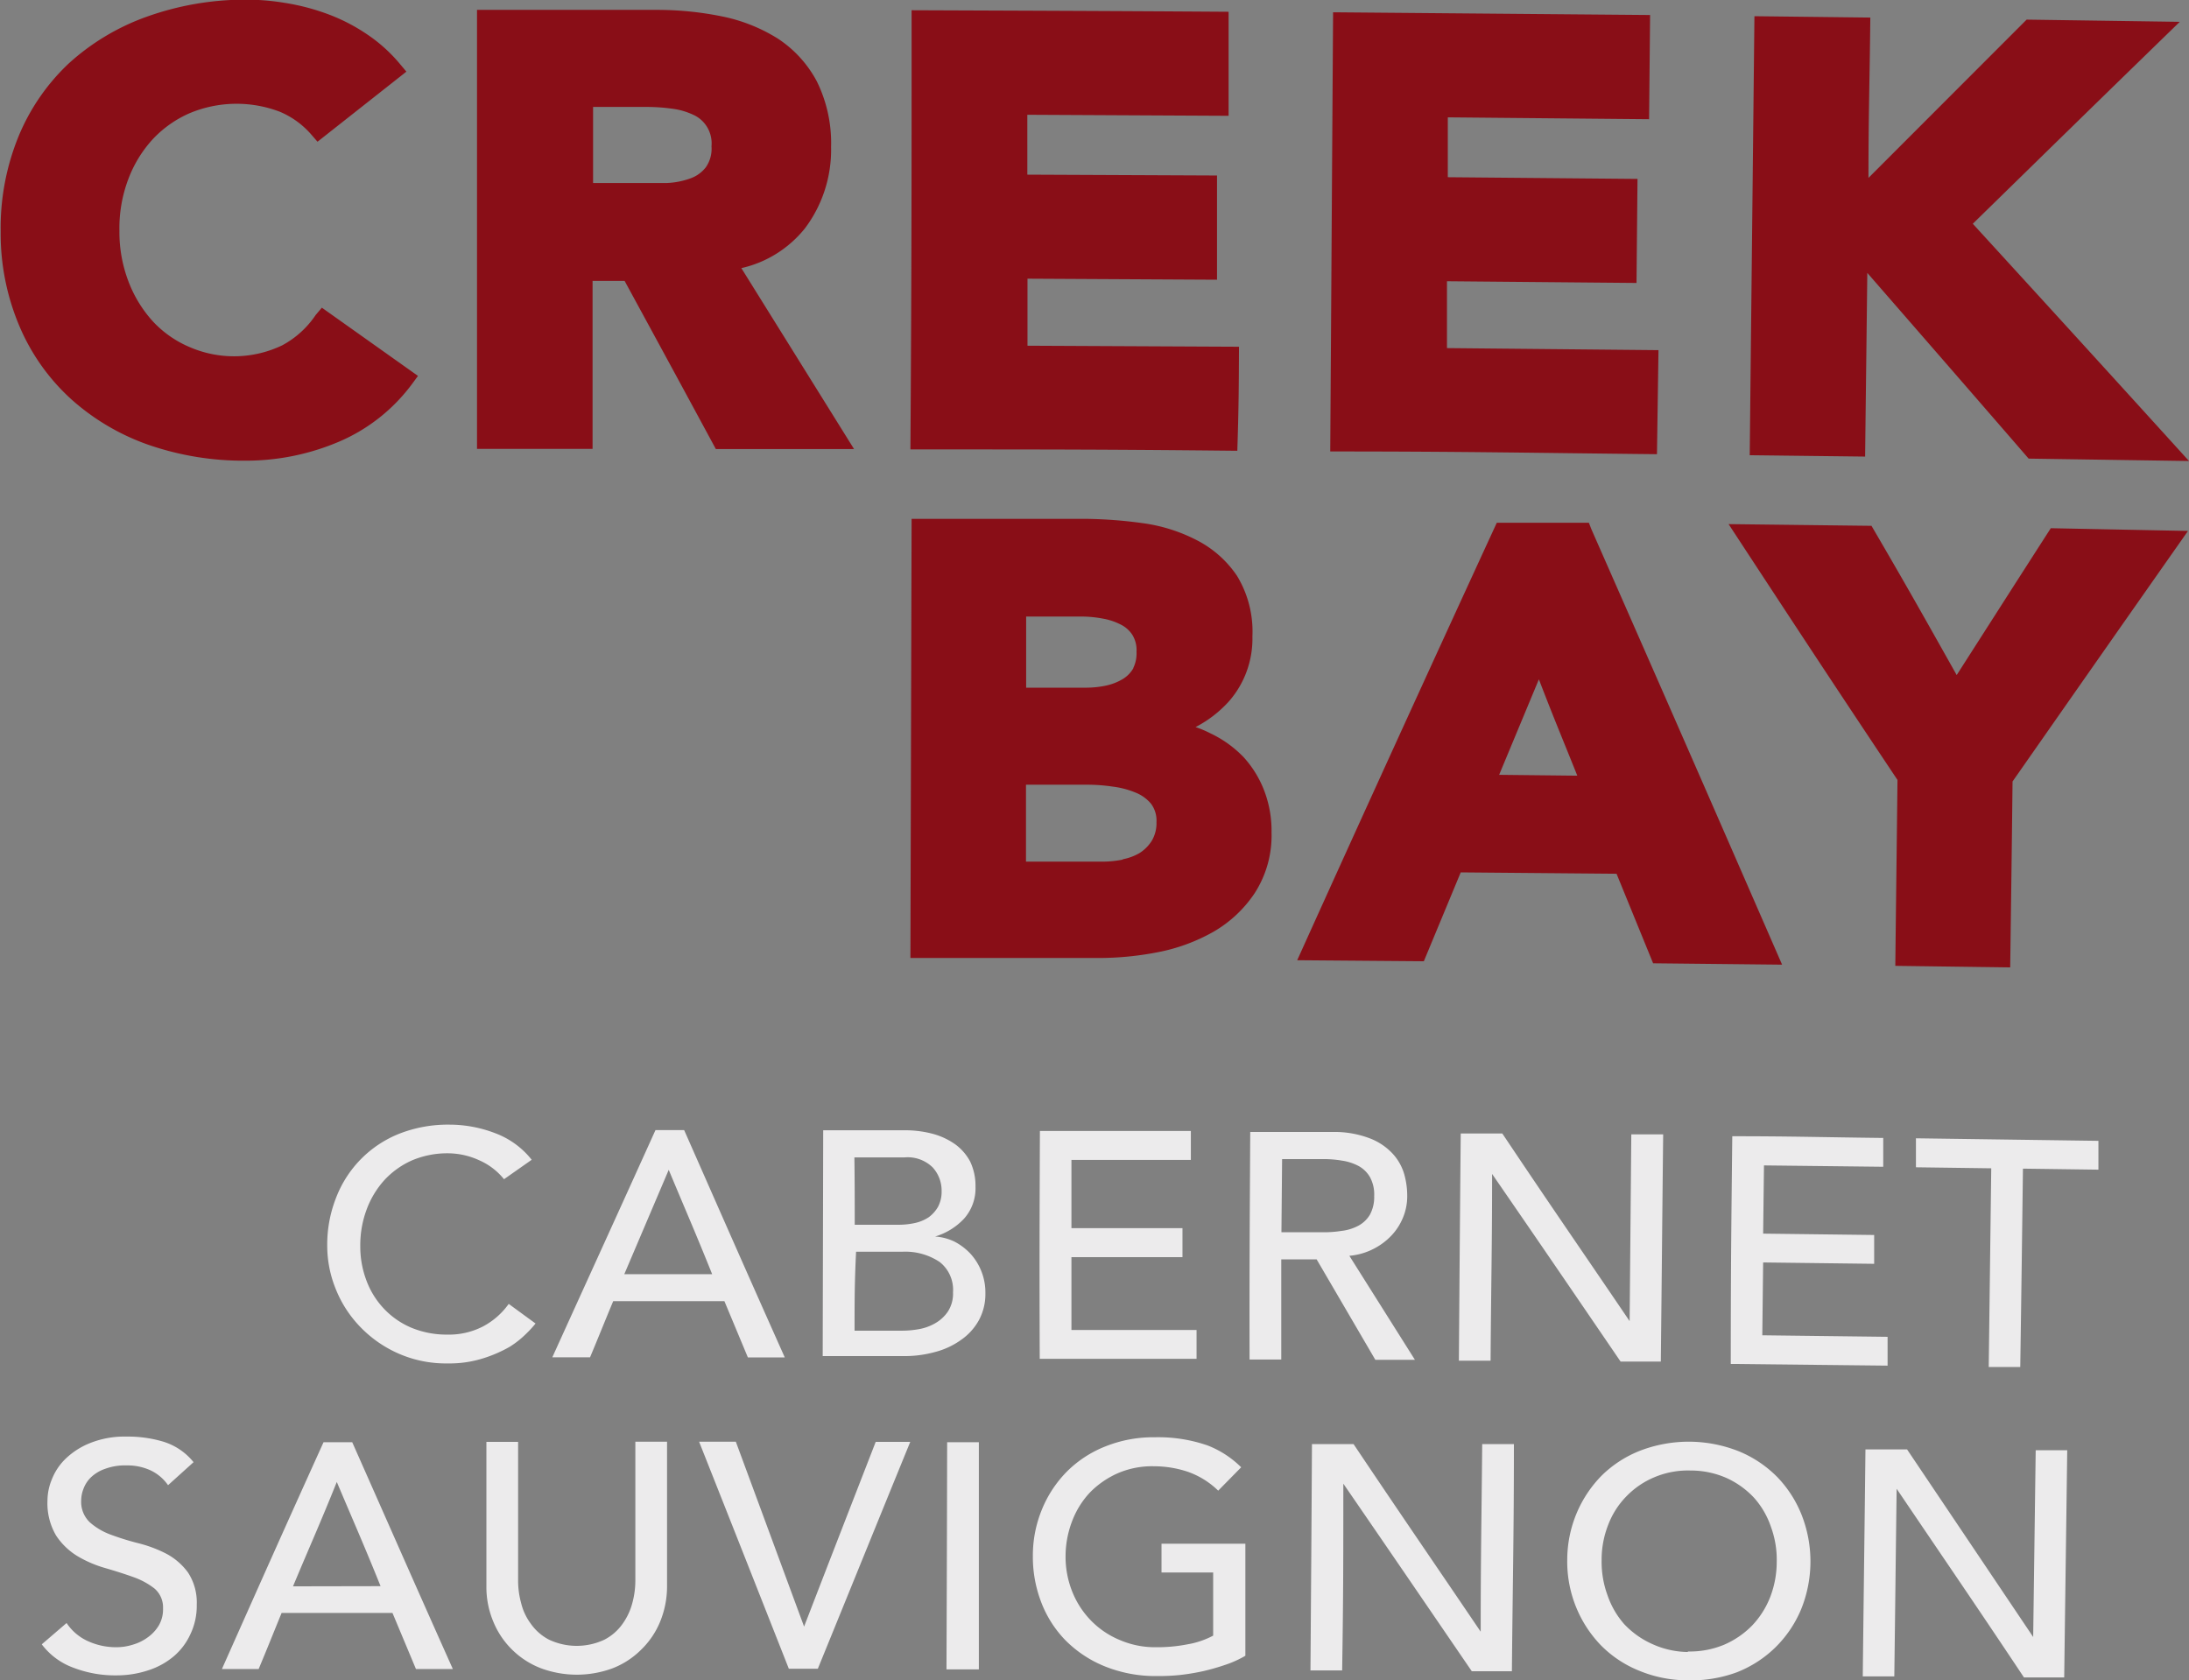 <svg width="620" height="476" fill="none" xmlns="http://www.w3.org/2000/svg"><rect width="100%" height="100%" fill="#808080" stroke="none"/><g clip-path="url(#clip0_569_4334)"><path d="M352.257 214.519a31.962 31.962 0 00-9.502-6.813 28.732 28.732 0 00-4.133-1.739 33.309 33.309 0 009.502-7.344c4.406-5.049 6.766-11.61 6.603-18.36a30.354 30.354 0 00-4.371-17.152 30.508 30.508 0 00-11.401-10.097 46.91 46.91 0 00-15.439-4.832 127.565 127.565 0 00-16.532-1.208h-48.789l-.333 124.411h53.112a88.042 88.042 0 0016.96-1.642 51.735 51.735 0 0015.772-5.798 35.102 35.102 0 0011.686-10.968 30.091 30.091 0 004.751-17.103 31.843 31.843 0 00-1.996-11.692 29.937 29.937 0 00-5.89-9.663zm-34.252 28.989c-1.909.382-3.85.576-5.796.579h-21.615v-21.79h17.815c2.257.024 4.511.201 6.746.532 2.217.271 4.39.839 6.46 1.691a11.012 11.012 0 014.418 3.189 7.97 7.97 0 011.521 5.169 9.801 9.801 0 01-1.283 5.218 11.063 11.063 0 01-3.468 3.527 14.67 14.67 0 01-4.798 1.788v.097zm2.993-54.21a8.53 8.53 0 01-3.041 3.092 15.629 15.629 0 01-4.75 1.836 27.232 27.232 0 01-5.606.58h-16.96v-20.147h15.725c2.008.005 4.012.2 5.986.579 1.768.3 3.482.87 5.083 1.691a8.314 8.314 0 013.278 2.899 8.225 8.225 0 011.187 4.832 9.372 9.372 0 01-.902 4.542v.096zm129.026-41.213h-26.081a18893.897 18893.897 0 00-56.532 123.929l35.867.29 10.451-25.173 44.133.387 10.357 25.365 36.532.387c-21.52-49.378-32.304-74.019-54.014-123.349l-.713-1.836zm-3.278 71.652l-22.138-.242 11.259-27.056c4.181 10.919 6.508 16.378 10.879 27.298zm134.109-70.105c-10.689 16.62-16.01 24.979-26.651 41.599-9.501-16.91-14.252-25.365-24.133-42.276l-40.475-.483c19.002 28.989 28.503 43.484 47.838 72.473-.237 21.065-.38 31.598-.617 52.663l32.541.435c.285-21.065.428-31.598.665-52.663 19.858-28.41 29.787-42.614 49.692-70.975l-38.86-.773zM89.406 89.238a26.518 26.518 0 01-9.501 8.6 31.631 31.631 0 01-12.985 3.085 31.613 31.613 0 01-13.096-2.554 30.342 30.342 0 01-10.451-7.247 35.414 35.414 0 01-6.936-11.257 39.236 39.236 0 01-2.613-14.495 39.242 39.242 0 012.47-14.494 34.742 34.742 0 016.936-11.403 31.587 31.587 0 0110.451-7.392 34.42 34.42 0 0125.559-.435 24.193 24.193 0 018.93 6.474l1.758 2.03 25.179-19.858-1.711-2.03a44.213 44.213 0 00-9.738-8.744 51.912 51.912 0 00-11.164-5.653A63.073 63.073 0 0080.712.821a67.054 67.054 0 00-11.401-.918 82.631 82.631 0 00-27.744 4.832 65.422 65.422 0 00-22.09 13.238A59.541 59.541 0 005.225 38.7 68.652 68.652 0 00.19 65.66a67.164 67.164 0 005.368 26.863 58.957 58.957 0 0014.632 20.582 64.824 64.824 0 0022.137 12.997 82.24 82.24 0 0027.649 4.397 67.133 67.133 0 0025.89-5.315c8.341-3.521 15.594-9.262 20.998-16.62l1.52-2.078-27.22-19.326-1.758 2.078zm138.575-24.544c4.975-6.602 7.589-14.73 7.41-23.047a39.497 39.497 0 00-4.037-18.6 32.943 32.943 0 00-11.069-12.128 47.375 47.375 0 00-15.82-6.28 91.837 91.837 0 00-18.575-1.837h-50.784v124.363h32.732v-47.59h9.074c10.356 19.036 15.534 28.554 25.843 47.639H241.9l-31.924-51.263c7.076-1.586 13.419-5.552 18.005-11.257zm-60-34.4h15.106c2.4-.003 4.796.158 7.174.483a19.84 19.84 0 015.986 1.69 8.741 8.741 0 014.084 3.615 8.967 8.967 0 011.189 5.372 9.106 9.106 0 01-1.615 5.943 9.505 9.505 0 01-4.371 3.14 22.28 22.28 0 01-6.556 1.305h-20.997V30.294zm182.945 67.931l-59.904-.29V78.947l53.681.29v-29.52l-53.729-.242V32.516l57.007.29V3.334c-35.914-.242-53.872-.29-89.786-.435 0 49.764 0 74.647-.333 124.411 37.007 0 55.535 0 92.589.387.38-11.789.428-17.684.475-29.472zm118.813.965l-59.905-.58V79.672l53.681.483.285-29.472-53.729-.483V33.241l57.007.531.285-29.52-89.786-.773c-.332 49.764-.475 74.646-.807 124.411 37.007 0 55.534.386 92.541.773l.428-29.472zm59.145-21.886c18.289 21.017 27.458 31.55 45.7 52.615l45.416.677c-24.418-26.912-36.674-40.344-61.235-67.207 23.42-22.901 35.107-34.352 58.622-57.205l-43.373-.628-44.798 44.837c0-18.167.333-27.25.523-45.417l-32.827-.386c-.522 49.716-.807 74.598-1.33 124.363l32.684.386c.238-20.823.38-31.26.618-52.035z" fill="#890E17"/><path d="M142.755 334.05a18.553 18.553 0 00-7.126-5.411 21.397 21.397 0 00-8.931-1.933 25.504 25.504 0 00-10.166 2.078 23.756 23.756 0 00-7.743 5.604 25.733 25.733 0 00-4.989 8.359 28.984 28.984 0 00-1.757 10.243c-.022 3.3.558 6.577 1.71 9.663a23.45 23.45 0 004.971 8.055 22.983 22.983 0 007.713 5.376 26.06 26.06 0 0010.356 1.981 20.94 20.94 0 0010.024-2.319 20.958 20.958 0 007.268-6.378l7.601 5.557a29.016 29.016 0 01-2.612 2.85 26.251 26.251 0 01-4.751 3.769 37.735 37.735 0 01-7.459 3.237 31.61 31.61 0 01-10.023 1.449 33.414 33.414 0 01-13.54-2.611 33.901 33.901 0 01-11.401-7.873 32.911 32.911 0 01-6.84-10.678 32.506 32.506 0 01-2.376-12.03 36.195 36.195 0 012.518-13.77 31.789 31.789 0 017.031-10.919 31.688 31.688 0 0110.879-7.199 37.808 37.808 0 0114.251-2.561c4.399.015 8.76.833 12.874 2.416a23.768 23.768 0 0110.357 7.537l-7.839 5.508zm42.898-13.914h8.123c11.354 25.752 17.007 38.652 28.504 64.404h-10.452l-6.65-15.944h-31.497c-2.66 6.377-3.943 9.663-6.556 15.895h-10.688c11.686-25.751 17.577-38.603 29.216-64.355zm16.057 40.826c-4.751-11.837-7.364-17.732-12.304-29.569l-12.589 29.569h24.893zm31.449-40.778H256.2a30.48 30.48 0 018.028 1.015 20 20 0 016.366 2.995 14.424 14.424 0 014.18 4.832 15.97 15.97 0 011.521 7.15 12.933 12.933 0 01-3.231 9.035 18.425 18.425 0 01-8.218 5.073c1.946.126 3.85.634 5.605 1.498a16.914 16.914 0 014.513 3.479 16.292 16.292 0 014.133 11.064 15.567 15.567 0 01-1.852 7.682 16.414 16.414 0 01-5.036 5.556 22.118 22.118 0 01-7.363 3.431 32.464 32.464 0 01-9.074 1.159h-22.755c.047-25.365.095-38.217.142-63.969zm8.931 26.766h12.257a21.86 21.86 0 004.75-.483 11.578 11.578 0 003.943-1.642 9.607 9.607 0 002.661-2.996 9.163 9.163 0 00.997-4.445 9.753 9.753 0 00-2.518-6.667 10.173 10.173 0 00-3.664-2.295 10.05 10.05 0 00-4.269-.556h-14.252c.095 7.634.095 11.451.095 19.326v-.242zm0 30.004h13.159a26.359 26.359 0 004.751-.386 14.104 14.104 0 004.751-1.643 10.848 10.848 0 003.658-3.286 9.345 9.345 0 001.52-5.556 10.094 10.094 0 00-.836-4.787 9.93 9.93 0 00-2.965-3.813 17.551 17.551 0 00-10.404-2.899H242.47c-.427 8.939-.427 13.384-.427 22.37h.047zm52.447-56.577h42.755v8.213h-33.824v19.327h31.449v8.213h-31.449v20.631h35.439v8.165h-44.418c-.095-25.945-.047-38.797.048-64.549zm59.572.29h23.325c3.579-.08 7.141.527 10.499 1.788a17.183 17.183 0 016.461 4.3 14.554 14.554 0 013.325 5.846 22.59 22.59 0 01.855 6.233 15.73 15.73 0 01-1.14 5.942 16.405 16.405 0 01-3.278 5.17 18.544 18.544 0 01-5.178 3.865 18.477 18.477 0 01-6.793 1.933l18.574 29.472h-11.211l-16.627-28.457h-10.024v28.361h-8.978c-.048-25.801.047-38.701.19-64.453zm8.836 28.409h11.781c1.75.016 3.497-.113 5.226-.386a13.379 13.379 0 004.751-1.45 8.466 8.466 0 003.277-3.092 10.434 10.434 0 001.236-5.314 10.199 10.199 0 00-1.188-5.363 8.342 8.342 0 00-3.183-3.141 14.462 14.462 0 00-4.751-1.546 30.774 30.774 0 00-5.178-.435h-11.781l-.19 20.727zm50.784-27.974h11.781c14.252 21.307 21.663 31.936 36.057 53.147l.475-52.905h9.026c-.285 25.751-.38 38.652-.665 64.355h-11.401c-14.537-21.307-21.805-31.984-36.39-53.146 0 21.162-.285 31.743-.427 52.905h-8.979c.19-25.752.285-38.604.523-64.356zm76.912.773c17.15 0 25.701.29 42.756.483v8.165l-33.777-.386-.237 19.326 31.448.386v8.166l-31.448-.387-.238 20.631 35.487.435v8.165l-44.418-.483c0-25.897.142-38.797.427-64.501zm73.349 9.083l-21.33-.29v-8.213l51.687.724v8.166l-21.378-.29c-.285 22.466-.428 33.82-.76 56.19h-8.931l.712-56.287zM18.86 459.766a14.3 14.3 0 006.223 5.218 19.138 19.138 0 007.791 1.643c1.61.008 3.213-.236 4.75-.725a13.359 13.359 0 004.229-2.077 11.14 11.14 0 003.135-3.382 9.06 9.06 0 001.188-4.832 7.063 7.063 0 00-.584-3.121 6.947 6.947 0 00-1.886-2.532 21.124 21.124 0 00-6.034-3.237c-2.422-.87-5.035-1.691-7.838-2.512a32.95 32.95 0 01-7.886-3.382 19.145 19.145 0 01-6.033-5.798 17.97 17.97 0 01-2.47-9.953 15.93 15.93 0 011.235-5.991 16.532 16.532 0 013.895-5.846 21.335 21.335 0 016.936-4.445 26.201 26.201 0 0110.261-1.836c3.501-.053 6.99.419 10.356 1.401a17.658 17.658 0 018.694 5.846l-7.22 6.523a12.697 12.697 0 00-4.752-4.107 15.688 15.688 0 00-7.03-1.498 16.23 16.23 0 00-6.176 1.015c-1.49.519-2.85 1.36-3.99 2.464a8.808 8.808 0 00-2.043 3.237 9.217 9.217 0 00-.618 3.189 8.043 8.043 0 00.553 3.395 7.919 7.919 0 001.917 2.837 18.531 18.531 0 006.034 3.527 75.479 75.479 0 007.838 2.416 36.685 36.685 0 017.886 2.996 18.183 18.183 0 016.033 5.266 15.512 15.512 0 012.47 9.131 18.572 18.572 0 01-1.805 8.359 18.037 18.037 0 01-4.75 6.281 21.275 21.275 0 01-7.269 3.962 28.415 28.415 0 01-8.93 1.401 32.763 32.763 0 01-12.067-2.126 19.638 19.638 0 01-9.074-6.667l7.031-6.04zm72.78-51.214h8.123c11.401 25.704 17.054 38.652 28.503 64.259h-10.451l-6.651-15.895H79.763c-2.613 6.377-3.896 9.663-6.509 15.895H62.851c11.401-25.607 17.197-38.652 28.788-64.259zm16.151 40.778c-4.75-11.789-7.411-17.731-12.399-29.52-4.75 11.837-7.458 17.731-12.399 29.568l24.798-.048zm38.955-40.874v39.425c.01 2.107.298 4.203.855 6.232a16.257 16.257 0 002.802 5.943 14.321 14.321 0 005.131 4.445 18.446 18.446 0 007.815 1.739 18.45 18.45 0 007.815-1.739 14.31 14.31 0 005.13-4.445 17.913 17.913 0 002.803-5.943 24.51 24.51 0 00.855-6.232v-39.474h8.979v40.826a26.386 26.386 0 01-1.995 10.243 23.4 23.4 0 01-5.416 7.924 23.419 23.419 0 01-8.076 5.218 29.271 29.271 0 01-20.143 0 23.687 23.687 0 01-8.123-5.17 23.58 23.58 0 01-5.416-7.972 25.29 25.29 0 01-1.995-10.194v-40.826h8.979zm51.259-.049h10.404c7.743 20.921 11.591 31.405 19.335 52.374 8.076-20.921 12.161-31.405 20.285-52.325h9.786c-10.499 25.703-15.725 38.652-26.176 64.259h-8.218c-10.119-25.656-15.202-38.556-25.416-64.308zm70.261.145h8.979v64.356h-9.169c.095-25.752.143-38.749.19-64.356zm84.466 28.748v31.743a29.352 29.352 0 01-5.511 2.512 64.682 64.682 0 01-6.366 1.836 63.34 63.34 0 01-6.745 1.112 59.11 59.11 0 01-6.366.29 38.344 38.344 0 01-14.965-2.803 33.202 33.202 0 01-11.068-7.392 31.605 31.605 0 01-6.841-10.823 35.753 35.753 0 01-2.328-12.948 34.306 34.306 0 012.613-13.335 33.011 33.011 0 017.126-10.726 32.057 32.057 0 0110.878-7.054 36.379 36.379 0 0113.967-2.561 42.705 42.705 0 0114.917 2.32 27.783 27.783 0 019.501 6.184l-6.508 6.619a23.406 23.406 0 00-8.646-5.363 30.285 30.285 0 00-9.501-1.546c-3.536-.09-7.05.585-10.309 1.981a25.493 25.493 0 00-7.886 5.46 24.46 24.46 0 00-5.036 8.116 27.8 27.8 0 00-1.852 9.953c-.021 3.48.642 6.93 1.947 10.147a24.833 24.833 0 005.372 8.171 24.331 24.331 0 008.072 5.405 25.183 25.183 0 0010.167 2.029c3.012.032 6.02-.243 8.978-.821a23.893 23.893 0 007.269-2.464v-17.877h-14.632V437.3h23.753zm18.86-28.216h11.781c14.252 21.259 21.615 31.888 36.01 53.147 0-21.162.237-31.743.427-53.147h8.979c0 25.752-.333 38.652-.57 64.356h-11.354c-14.537-21.259-21.805-31.937-36.39-53.147 0 21.162 0 31.743-.332 52.905h-8.979c.19-25.51.285-38.362.428-64.114zM478.053 476a35.956 35.956 0 01-13.872-2.754 31.973 31.973 0 01-10.784-7.199 33.891 33.891 0 01-7.126-11.112 34.325 34.325 0 01-2.375-13.045 34.31 34.31 0 012.708-13.335 33.837 33.837 0 017.173-10.678 32.333 32.333 0 0110.974-7.006 38.44 38.44 0 0127.839.29 32.79 32.79 0 0110.783 7.247 32.965 32.965 0 016.984 10.92 36.073 36.073 0 01-.285 26.718 32.976 32.976 0 01-7.221 10.629 32.699 32.699 0 01-10.927 7.054A37.436 37.436 0 01478.053 476zm0-8.165c3.53.081 7.039-.577 10.309-1.933a24.79 24.79 0 007.886-5.411 24.735 24.735 0 005.13-8.069 27.797 27.797 0 001.853-9.953 26.976 26.976 0 00-1.663-10.001 23.712 23.712 0 00-4.75-8.165 24.399 24.399 0 00-7.791-5.605 24.976 24.976 0 00-10.214-2.126 24.436 24.436 0 00-10.309 1.933 23.736 23.736 0 00-7.886 5.411 23.293 23.293 0 00-5.131 8.069 26.845 26.845 0 00-1.852 9.953c-.064 3.394.5 6.77 1.662 9.953a24.262 24.262 0 004.751 8.213 24.768 24.768 0 007.791 5.557 24.98 24.98 0 0010.214 2.319v-.145zm50.308-57.253h11.781l35.725 53.146.712-52.905h8.931c-.332 25.752-.522 38.652-.855 64.356h-11.401c-14.252-21.404-21.615-32.081-36.057-53.437-.285 21.162-.38 31.743-.665 53.147h-8.931c.285-25.704.475-38.556.76-64.307z" fill="#ECEBEC"/></g><defs><clipPath id="clip0_569_4334"><path fill="#fff" d="M0 0h620v476H0z"/></clipPath></defs></svg>